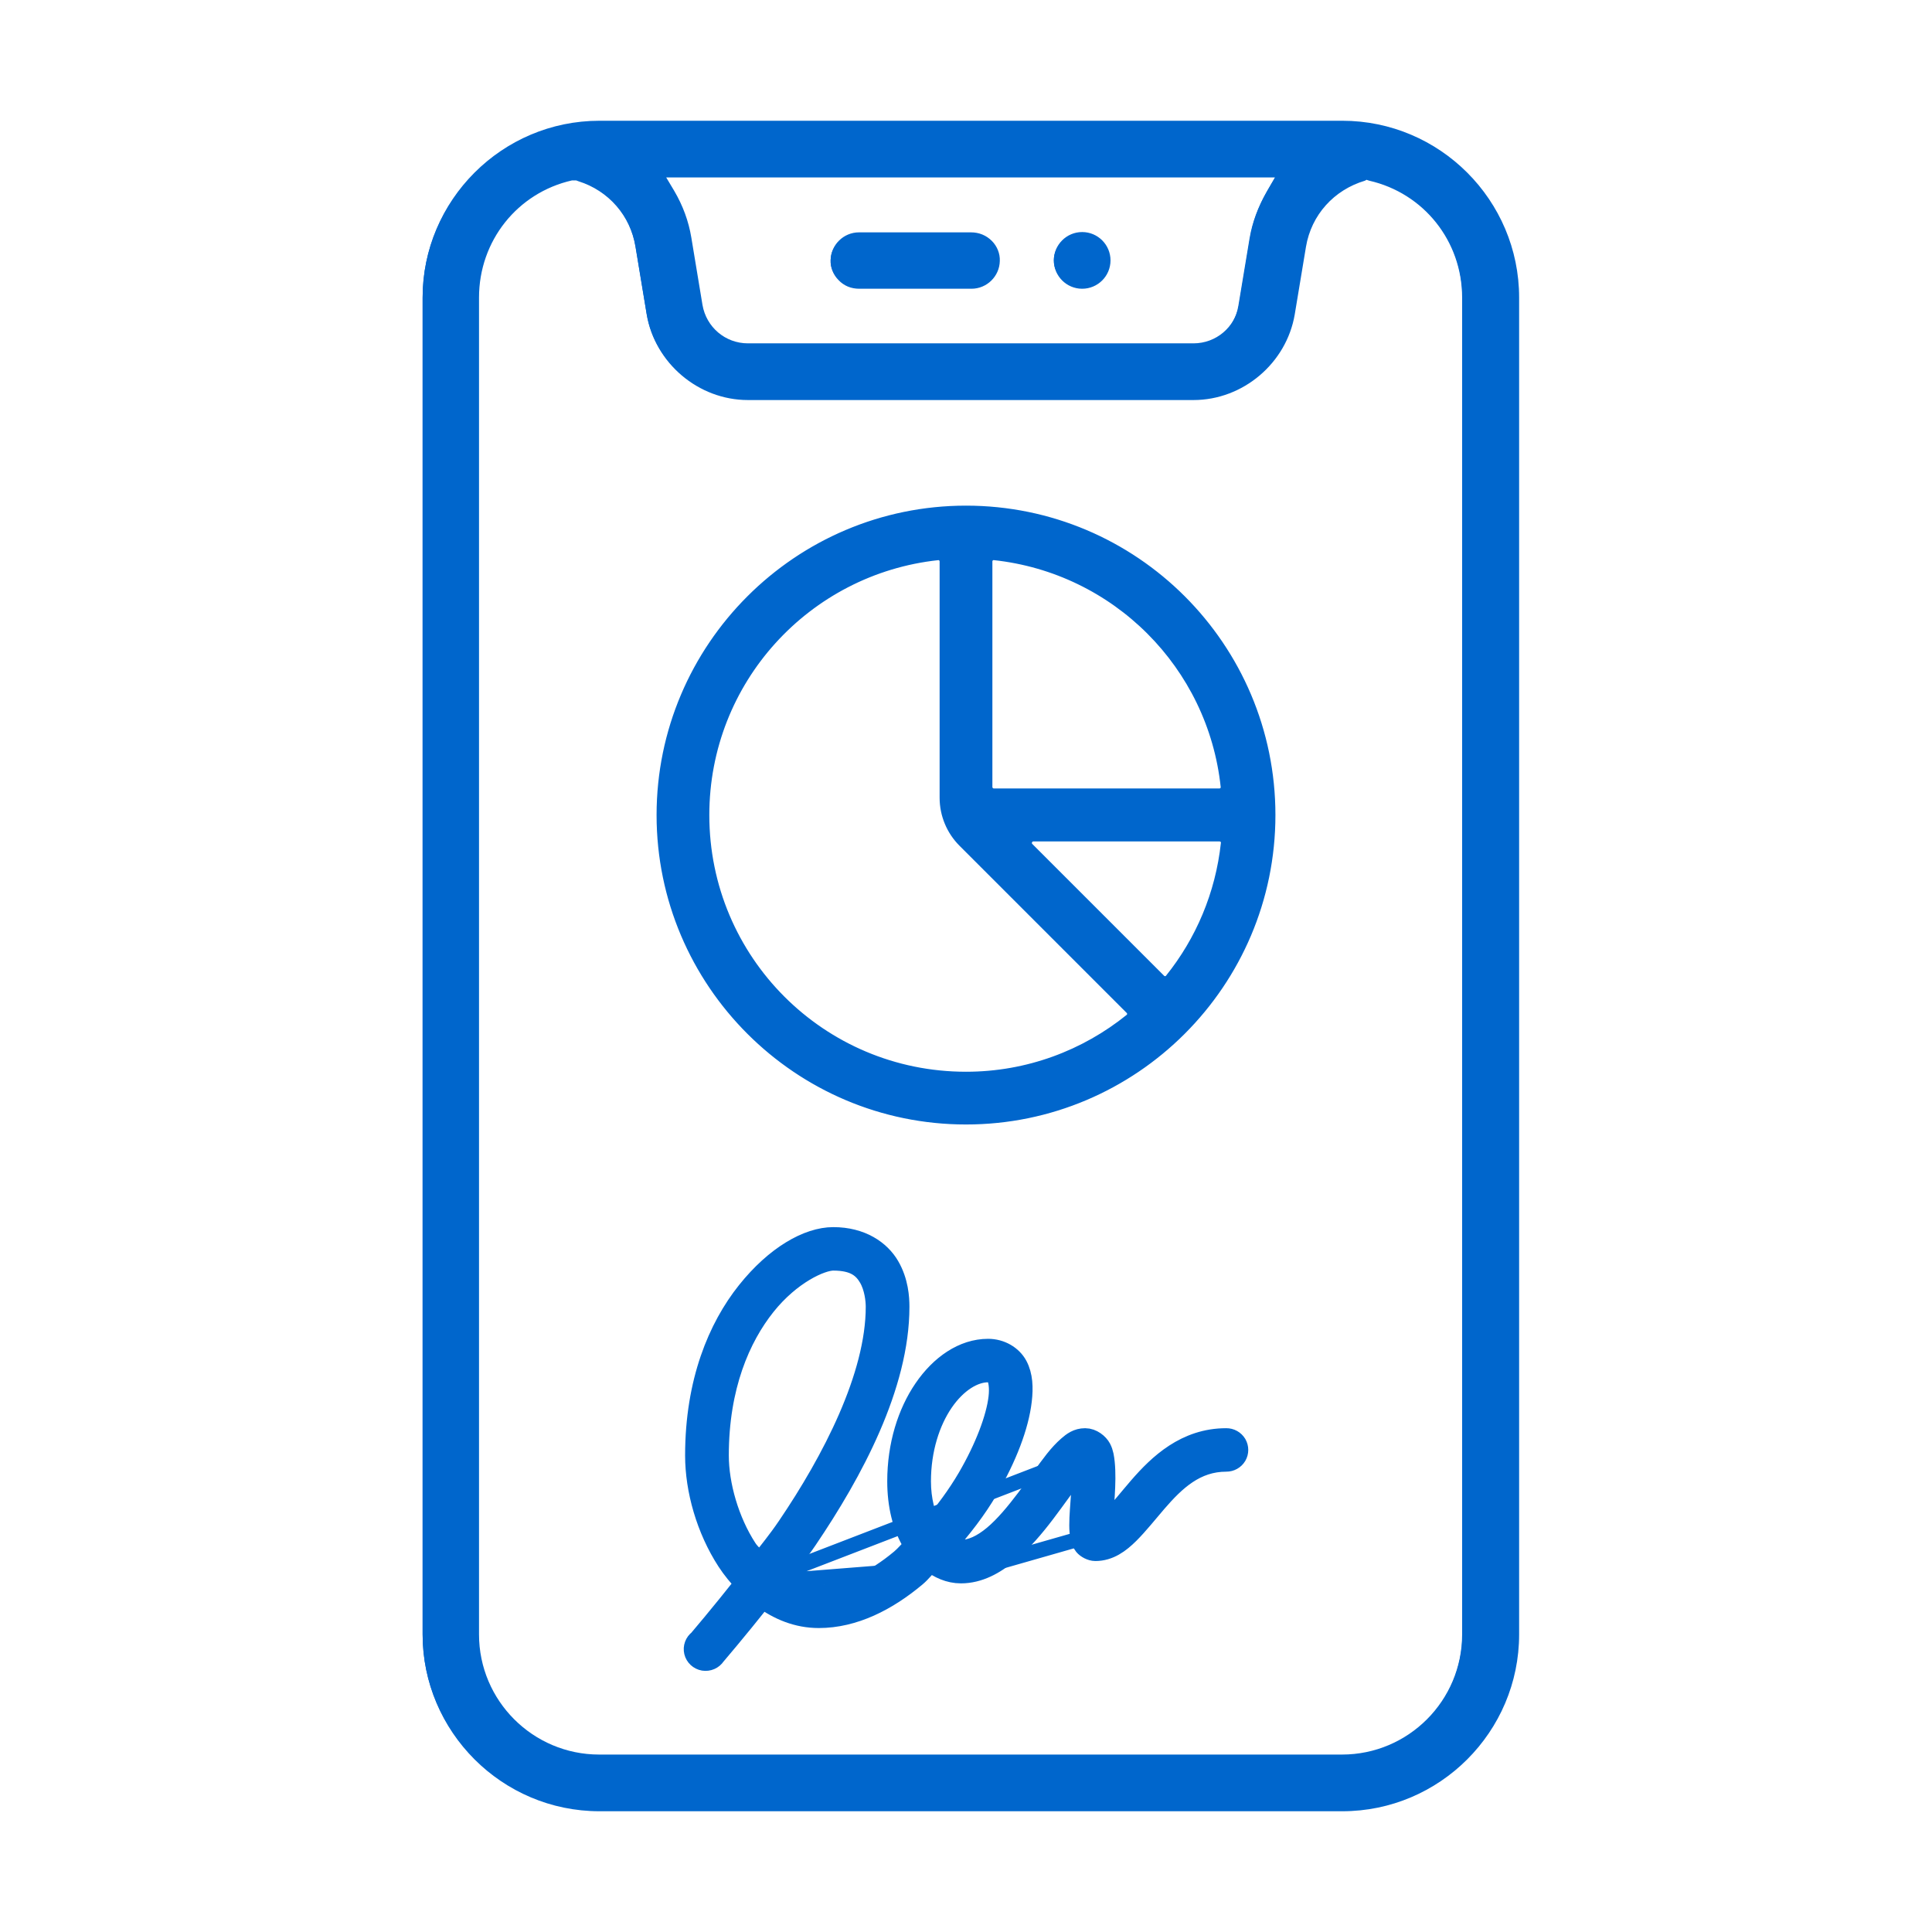 <svg width="64" height="64" viewBox="0 0 64 64" fill="none" xmlns="http://www.w3.org/2000/svg">
<g clip-path="url(#clip0_2264_66)">
<path d="M19.858 60C16.631 60 14 57.369 14 54.142V9.858C14 6.631 16.631 4 19.858 4H44.465C47.692 4 50.323 6.631 50.323 9.858V54.142C50.323 57.369 47.692 60 44.465 60H19.858ZM18.949 5.976C17.139 6.386 15.868 7.98 15.868 9.858V54.142C15.868 56.342 17.658 58.122 19.848 58.122H44.455C46.655 58.122 48.435 56.333 48.435 54.142V9.858C48.435 7.99 47.164 6.396 45.355 5.985L45.267 5.956L45.218 5.985C44.191 6.289 43.438 7.12 43.262 8.176L42.89 10.416C42.616 12.029 41.178 13.252 39.535 13.252H24.777C23.134 13.252 21.697 12.029 21.423 10.416L21.051 8.176C20.885 7.149 20.161 6.318 19.164 6.005L19.086 5.976H18.949ZM22.332 6.318C22.626 6.817 22.812 7.335 22.9 7.863L23.271 10.103C23.398 10.836 24.024 11.374 24.777 11.374H39.535C40.288 11.374 40.914 10.836 41.042 10.103L41.413 7.863C41.501 7.335 41.697 6.817 41.98 6.318L42.235 5.878H22.069L22.332 6.318ZM28.465 9.565C28.191 9.565 27.956 9.467 27.78 9.281C27.604 9.105 27.506 8.87 27.516 8.616C27.526 8.108 27.946 7.697 28.455 7.697H32.161C32.435 7.697 32.67 7.795 32.856 7.98C33.032 8.156 33.13 8.401 33.12 8.645C33.11 9.154 32.69 9.565 32.181 9.565H28.465ZM35.848 9.565C35.33 9.565 34.91 9.144 34.91 8.626C34.91 8.108 35.33 7.687 35.848 7.687C36.367 7.687 36.787 8.108 36.787 8.626C36.787 9.144 36.367 9.565 35.848 9.565Z" fill="#0066CC"/>
<path d="M19.761 59.902C16.582 59.902 14 57.32 14 54.142V9.858C14 6.68 16.582 4.098 19.761 4.098H44.367C47.545 4.098 50.127 6.68 50.127 9.858V54.142C50.127 57.32 47.545 59.902 44.367 59.902H19.761ZM18.851 5.878C16.983 6.298 15.682 7.932 15.682 9.848V54.132C15.682 56.381 17.511 58.21 19.761 58.21H44.367C46.616 58.21 48.445 56.381 48.445 54.132V9.858C48.445 7.941 47.144 6.318 45.286 5.888L45.188 5.868L45.091 5.897C44.025 6.21 43.252 7.071 43.066 8.166L42.694 10.406C42.43 11.98 41.032 13.164 39.438 13.164H24.68C23.086 13.164 21.687 11.98 21.423 10.406L21.052 8.156C20.875 7.1 20.132 6.23 19.096 5.907L18.998 5.878H18.851ZM22.147 6.367C22.43 6.846 22.616 7.364 22.704 7.883L23.076 10.122C23.203 10.905 23.878 11.482 24.67 11.482H39.428C40.22 11.482 40.895 10.914 41.022 10.132L41.394 7.892C41.482 7.374 41.668 6.866 41.951 6.377L42.294 5.79H21.805L22.147 6.367ZM28.367 9.467C28.113 9.467 27.907 9.379 27.751 9.213C27.594 9.046 27.506 8.841 27.516 8.616C27.526 8.156 27.897 7.785 28.357 7.785H32.064C32.318 7.785 32.523 7.873 32.68 8.039C32.836 8.196 32.924 8.411 32.914 8.636C32.905 9.095 32.533 9.467 32.074 9.467H28.367ZM35.751 9.467C35.291 9.467 34.91 9.095 34.91 8.626C34.91 8.156 35.281 7.785 35.751 7.785C36.22 7.785 36.592 8.156 36.592 8.626C36.592 9.095 36.21 9.467 35.751 9.467Z" fill="#0066CC"/>
<path d="M32 17C26.488 17 22 21.488 22 27C22 32.512 26.488 37 32 37C37.512 37 42 32.52 42 27C42 21.48 37.52 17 32 17ZM32.624 18.6C32.624 18.426 32.772 18.288 32.945 18.306C37.028 18.746 40.254 21.972 40.686 26.048C40.705 26.221 40.567 26.369 40.393 26.369H32.924C32.758 26.369 32.624 26.234 32.624 26.069V18.6ZM32 35.753C27.158 35.753 23.247 31.842 23.247 27C23.247 22.483 26.66 18.78 31.055 18.307C31.228 18.288 31.376 18.426 31.376 18.6V26.426C31.376 26.956 31.587 27.465 31.962 27.84L37.5 33.378C37.623 33.501 37.616 33.702 37.481 33.812C35.984 35.021 34.078 35.753 32 35.753ZM38.819 32.48C38.71 32.616 38.508 32.623 38.385 32.5L34.021 28.136C33.832 27.947 33.966 27.624 34.233 27.624H40.4C40.574 27.624 40.712 27.771 40.693 27.944C40.509 29.653 39.838 31.213 38.819 32.48Z" fill="#0066CC"/>
<path d="M32 17C26.488 17 22 21.488 22 27C22 32.512 26.488 37 32 37C37.512 37 42 32.52 42 27C42 21.48 37.52 17 32 17ZM32.624 18.6C32.624 18.426 32.772 18.288 32.945 18.306C37.028 18.746 40.254 21.972 40.686 26.048C40.705 26.221 40.567 26.369 40.393 26.369H32.924C32.758 26.369 32.624 26.234 32.624 26.069V18.6ZM32 35.753C27.158 35.753 23.247 31.842 23.247 27C23.247 22.483 26.66 18.78 31.055 18.307C31.228 18.288 31.376 18.426 31.376 18.6V26.426C31.376 26.956 31.587 27.465 31.962 27.84L37.5 33.378C37.623 33.501 37.616 33.702 37.481 33.812C35.984 35.021 34.078 35.753 32 35.753ZM38.819 32.48C38.71 32.616 38.508 32.623 38.385 32.5L34.021 28.136C33.832 27.947 33.966 27.624 34.233 27.624H40.4C40.574 27.624 40.712 27.771 40.693 27.944C40.509 29.653 39.838 31.213 38.819 32.48Z" stroke="#0066CC" stroke-width="0.5"/>
<path d="M25.024 52.433L24.889 52.603C24.464 53.141 24.077 53.613 23.797 53.952C23.656 54.121 23.542 54.257 23.464 54.35L23.373 54.458L23.349 54.486L23.343 54.493L23.341 54.495L23.341 54.495L23.341 54.495L23.341 54.495L23.151 54.333L23.341 54.495L23.322 54.517L23.299 54.534C23.259 54.563 23.242 54.612 23.253 54.656L23.253 54.657C23.265 54.704 23.303 54.74 23.352 54.748C23.403 54.757 23.453 54.734 23.478 54.694L23.487 54.68L23.498 54.667L23.688 54.83L23.498 54.667L23.498 54.667L23.498 54.667L23.499 54.667L23.5 54.665L23.506 54.658L23.53 54.631L23.621 54.523C23.7 54.43 23.814 54.293 23.956 54.123C24.238 53.783 24.629 53.308 25.058 52.767L25.208 52.578L25.402 52.721C25.91 53.093 26.478 53.331 27.124 53.331C28.203 53.331 29.248 52.805 30.177 52.025L25.024 52.433ZM25.024 52.433L24.874 52.276C24.664 52.055 24.47 51.823 24.307 51.572C23.65 50.56 23.295 49.304 23.295 48.216C23.295 45.825 24.039 44.087 24.947 42.948C25.87 41.791 26.879 41.25 27.603 41.25C28.448 41.25 28.983 41.645 29.233 42.074C29.496 42.525 29.526 43.009 29.526 43.29C29.526 45.817 28.031 48.621 26.52 50.851L26.52 50.851C26.277 51.209 26.069 51.471 25.851 51.746C25.742 51.883 25.63 52.024 25.511 52.181L25.356 52.385L25.563 52.535C26.013 52.86 26.531 53.091 27.124 53.091C28.119 53.091 29.115 52.6 30.007 51.853L30.007 51.853C30.101 51.774 30.188 51.685 30.265 51.602C30.287 51.579 30.308 51.557 30.328 51.535C30.384 51.475 30.436 51.419 30.49 51.365L30.639 51.218L30.519 51.045C30.501 51.019 30.482 50.999 30.468 50.986C30.463 50.982 30.458 50.978 30.454 50.975C30.148 50.466 29.991 49.806 29.991 49.071C29.991 47.917 30.318 46.901 30.824 46.16C31.335 45.412 32.023 44.95 32.733 44.95C33.059 44.95 33.344 45.124 33.471 45.361C33.608 45.62 33.63 45.952 33.583 46.36C33.491 47.162 33.108 48.167 32.505 49.2L32.505 49.2C32.132 49.84 31.656 50.455 31.132 51.045L30.941 51.26L31.181 51.419C31.38 51.551 31.6 51.611 31.833 51.611C32.259 51.611 32.681 51.401 33.08 51.067C33.481 50.733 33.862 50.266 34.206 49.812C34.363 49.605 34.515 49.395 34.658 49.195C34.673 49.174 34.689 49.153 34.704 49.133C34.862 48.913 35.009 48.71 35.149 48.533M25.024 52.433L35.149 48.533M40.95 47.844C40.881 47.729 40.755 47.659 40.621 47.661C39.284 47.661 38.393 48.508 37.734 49.268M40.95 47.844L40.733 47.97C40.734 47.97 40.734 47.971 40.734 47.971M40.95 47.844L40.735 47.972C40.734 47.971 40.734 47.971 40.734 47.971M40.95 47.844C41.017 47.96 41.017 48.102 40.95 48.217M40.734 47.971C40.712 47.934 40.67 47.91 40.624 47.911L40.621 47.911C39.402 47.911 38.576 48.679 37.924 49.431M40.734 47.971C40.755 48.008 40.755 48.053 40.734 48.09M37.924 49.431L37.734 49.268M37.924 49.431C37.924 49.432 37.923 49.432 37.923 49.432L37.734 49.268M37.924 49.431C37.823 49.548 37.723 49.667 37.626 49.783C37.419 50.03 37.223 50.264 37.046 50.44M37.734 49.268C37.626 49.393 37.523 49.517 37.424 49.635C37.222 49.876 37.038 50.095 36.87 50.263M36.87 50.263L37.047 50.439C37.046 50.439 37.046 50.44 37.046 50.44M36.87 50.263C36.835 50.298 36.803 50.325 36.773 50.346C36.771 50.391 36.77 50.433 36.769 50.474L36.519 50.471L36.41 50.246C36.463 50.22 36.5 50.206 36.53 50.194C36.53 50.194 36.531 50.194 36.531 50.194C36.537 50.099 36.544 49.999 36.552 49.895C36.561 49.779 36.57 49.657 36.578 49.534C36.601 49.16 36.611 48.784 36.578 48.459M36.87 50.263L37.046 50.44M37.046 50.44C36.893 50.593 36.75 50.648 36.672 50.678C36.654 50.684 36.639 50.69 36.629 50.695L36.264 50.873L36.269 50.468C36.271 50.299 36.287 50.086 36.304 49.864C36.312 49.75 36.321 49.633 36.328 49.518L36.328 49.518C36.351 49.147 36.36 48.788 36.329 48.485M36.329 48.485C36.329 48.485 36.329 48.485 36.329 48.485L36.578 48.459M36.329 48.485C36.329 48.484 36.329 48.484 36.329 48.484L36.578 48.459M36.329 48.485C36.311 48.319 36.295 48.206 36.239 48.1L36.461 47.984M36.578 48.459C36.56 48.295 36.541 48.138 36.461 47.984M36.461 47.984L36.239 48.1C36.22 48.064 36.178 48.013 36.117 47.971C36.057 47.931 35.998 47.911 35.947 47.911C35.794 47.911 35.691 47.981 35.55 48.103C35.417 48.22 35.287 48.359 35.149 48.533M36.461 47.984C36.38 47.831 36.173 47.661 35.947 47.661C35.697 47.661 35.533 47.786 35.386 47.915C35.238 48.044 35.098 48.196 34.953 48.378L35.15 48.533C35.149 48.533 35.149 48.533 35.149 48.533M40.734 48.09C40.734 48.09 40.734 48.09 40.735 48.09L40.95 48.217M40.734 48.09C40.712 48.127 40.67 48.151 40.624 48.151V48.151H40.621C39.481 48.151 38.743 48.867 38.118 49.59C38.019 49.704 37.925 49.817 37.833 49.927C37.623 50.176 37.426 50.411 37.219 50.617C36.923 50.912 36.636 51.111 36.285 51.111C36.266 51.111 36.232 51.104 36.192 51.083C36.151 51.063 36.125 51.039 36.116 51.029C36.099 51.008 36.09 50.991 36.084 50.974C36.077 50.956 36.073 50.941 36.065 50.91C36.063 50.905 36.062 50.899 36.06 50.892M40.734 48.09C40.734 48.091 40.734 48.091 40.733 48.092L40.95 48.217M40.95 48.217C40.881 48.333 40.755 48.402 40.621 48.401C39.601 48.401 38.929 49.034 38.307 49.754C38.214 49.861 38.123 49.97 38.032 50.078C37.82 50.332 37.611 50.58 37.396 50.794C37.089 51.099 36.74 51.361 36.285 51.361C36.147 51.361 35.993 51.273 35.923 51.188C35.858 51.108 35.84 51.038 35.822 50.972C35.821 50.967 35.819 50.962 35.818 50.956M36.06 50.892C36.031 50.781 36.021 50.67 36.021 50.528L36.021 50.527C36.02 50.318 36.038 50.079 36.057 49.822C36.065 49.719 36.072 49.612 36.079 49.504C36.102 49.141 36.117 48.755 36.09 48.501L36.036 47.997L35.669 48.347C35.664 48.351 35.66 48.356 35.655 48.36C35.576 48.435 35.471 48.536 35.353 48.685C35.353 48.685 35.353 48.685 35.353 48.686L35.549 48.84C35.405 49.023 35.243 49.244 35.067 49.486C34.925 49.681 34.774 49.889 34.614 50.101C34.257 50.573 33.852 51.052 33.399 51.43C32.946 51.809 32.425 52.101 31.833 52.101L36.06 50.892ZM36.06 50.892C36.06 50.893 36.06 50.893 36.06 50.893L35.818 50.956M36.06 50.892C36.06 50.892 36.06 50.892 36.059 50.892L35.818 50.956M36.06 50.892L35.818 50.956M24.998 51.956L25.201 52.182L25.384 51.939C25.482 51.808 25.578 51.685 25.674 51.563C25.874 51.307 26.075 51.051 26.302 50.715C27.047 49.617 27.789 48.36 28.346 47.082C28.901 45.807 29.279 44.494 29.279 43.29C29.279 43.047 29.232 42.572 29.011 42.193C28.902 42.006 28.755 41.822 28.519 41.69C28.286 41.559 27.989 41.49 27.603 41.49C27.335 41.49 26.934 41.629 26.511 41.882C26.078 42.141 25.591 42.536 25.152 43.087C24.276 44.187 23.543 45.868 23.543 48.216C23.543 49.237 23.896 50.481 24.518 51.439L24.519 51.44C24.599 51.563 24.692 51.659 24.776 51.739C24.801 51.763 24.824 51.785 24.846 51.805C24.902 51.858 24.95 51.903 24.998 51.956ZM32.283 49.082L32.283 49.082C32.867 48.081 33.261 47.051 33.344 46.325C33.386 45.959 33.342 45.655 33.246 45.474L33.244 45.47C33.215 45.414 33.162 45.315 33.053 45.253C32.95 45.195 32.832 45.19 32.733 45.19C32.133 45.19 31.5 45.609 31.031 46.294C30.556 46.987 30.239 47.968 30.239 49.071C30.239 49.721 30.391 50.307 30.632 50.752L30.804 51.07L31.041 50.796C31.507 50.256 31.933 49.68 32.283 49.082Z" stroke="#0066CC" stroke-width="0.5"/>
<path d="M27.603 41C26.77 41 25.697 41.607 24.752 42.792C23.806 43.978 23.045 45.771 23.045 48.216C23.045 49.352 23.413 50.656 24.097 51.708C24.271 51.975 24.476 52.22 24.693 52.448C23.846 53.519 23.151 54.333 23.151 54.333C23.031 54.421 22.975 54.573 23.01 54.716C23.045 54.86 23.164 54.97 23.311 54.995C23.459 55.019 23.608 54.954 23.688 54.83C23.688 54.83 24.392 54.008 25.254 52.922C25.793 53.318 26.412 53.581 27.124 53.581C28.285 53.581 29.385 53.016 30.337 52.217C30.511 52.071 30.651 51.88 30.817 51.719C31.109 51.942 31.446 52.101 31.833 52.101C32.425 52.101 32.946 51.809 33.399 51.43C33.852 51.052 34.257 50.573 34.614 50.101C34.972 49.628 35.288 49.17 35.549 48.84C35.662 48.697 35.761 48.605 35.841 48.528C35.866 48.758 35.853 49.122 35.83 49.488C35.806 49.853 35.77 50.223 35.771 50.528C35.771 50.682 35.782 50.816 35.818 50.956C35.837 51.027 35.853 51.102 35.923 51.188C35.993 51.273 36.147 51.361 36.285 51.361C36.74 51.361 37.089 51.099 37.396 50.794C37.702 50.489 37.996 50.114 38.307 49.754C38.929 49.034 39.601 48.401 40.621 48.401C40.755 48.402 40.881 48.333 40.95 48.217C41.017 48.102 41.017 47.96 40.95 47.844C40.881 47.729 40.755 47.659 40.621 47.661C39.284 47.661 38.393 48.508 37.734 49.268C37.406 49.648 37.121 50.012 36.87 50.263C36.721 50.411 36.629 50.417 36.519 50.471C36.522 50.223 36.556 49.887 36.578 49.534C36.601 49.16 36.611 48.784 36.578 48.459C36.56 48.295 36.541 48.138 36.461 47.984C36.38 47.831 36.173 47.661 35.947 47.661C35.697 47.661 35.533 47.786 35.386 47.915C35.238 48.044 35.098 48.196 34.953 48.378C34.666 48.742 34.35 49.209 34.007 49.661C33.663 50.114 33.297 50.56 32.92 50.875C32.543 51.19 32.176 51.361 31.833 51.361C31.645 51.361 31.474 51.313 31.319 51.211C31.849 50.614 32.337 49.985 32.721 49.326C33.333 48.276 33.734 47.237 33.831 46.389C33.88 45.965 33.865 45.571 33.691 45.244C33.517 44.917 33.142 44.7 32.733 44.7C31.911 44.7 31.155 45.232 30.618 46.019C30.08 46.805 29.741 47.872 29.741 49.071C29.741 49.85 29.909 50.569 30.256 51.13C30.27 51.154 30.298 51.164 30.314 51.188C30.158 51.342 30.01 51.524 29.847 51.662C28.979 52.389 28.038 52.841 27.124 52.841C26.599 52.841 26.132 52.637 25.71 52.332C26.056 51.877 26.358 51.535 26.727 50.991C28.24 48.758 29.776 45.899 29.776 43.29C29.776 42.995 29.746 42.457 29.449 41.948C29.153 41.439 28.533 41 27.603 41ZM27.603 41.74C28.319 41.74 28.606 41.995 28.795 42.318C28.983 42.642 29.029 43.066 29.029 43.29C29.029 45.602 27.574 48.395 26.095 50.575C25.762 51.066 25.5 51.37 25.184 51.789C25.034 51.621 24.858 51.503 24.728 51.303C24.132 50.385 23.793 49.188 23.793 48.216C23.793 45.923 24.508 44.297 25.348 43.243C26.188 42.19 27.201 41.74 27.603 41.74ZM32.733 45.44C32.932 45.44 32.962 45.472 33.025 45.591C33.088 45.709 33.135 45.956 33.095 46.296C33.018 46.974 32.642 47.97 32.067 48.956C31.727 49.538 31.31 50.102 30.852 50.633C30.633 50.228 30.489 49.684 30.489 49.071C30.489 48.013 30.793 47.083 31.237 46.435C31.681 45.787 32.247 45.44 32.733 45.44Z" stroke="#0066CC" stroke-width="0.7"/>
</g>
<defs>
<clipPath id="clip0_2264_66">
<rect width="36.313" height="56" fill="white" transform="translate(14 4)"/>
</clipPath>
</defs>
</svg>
